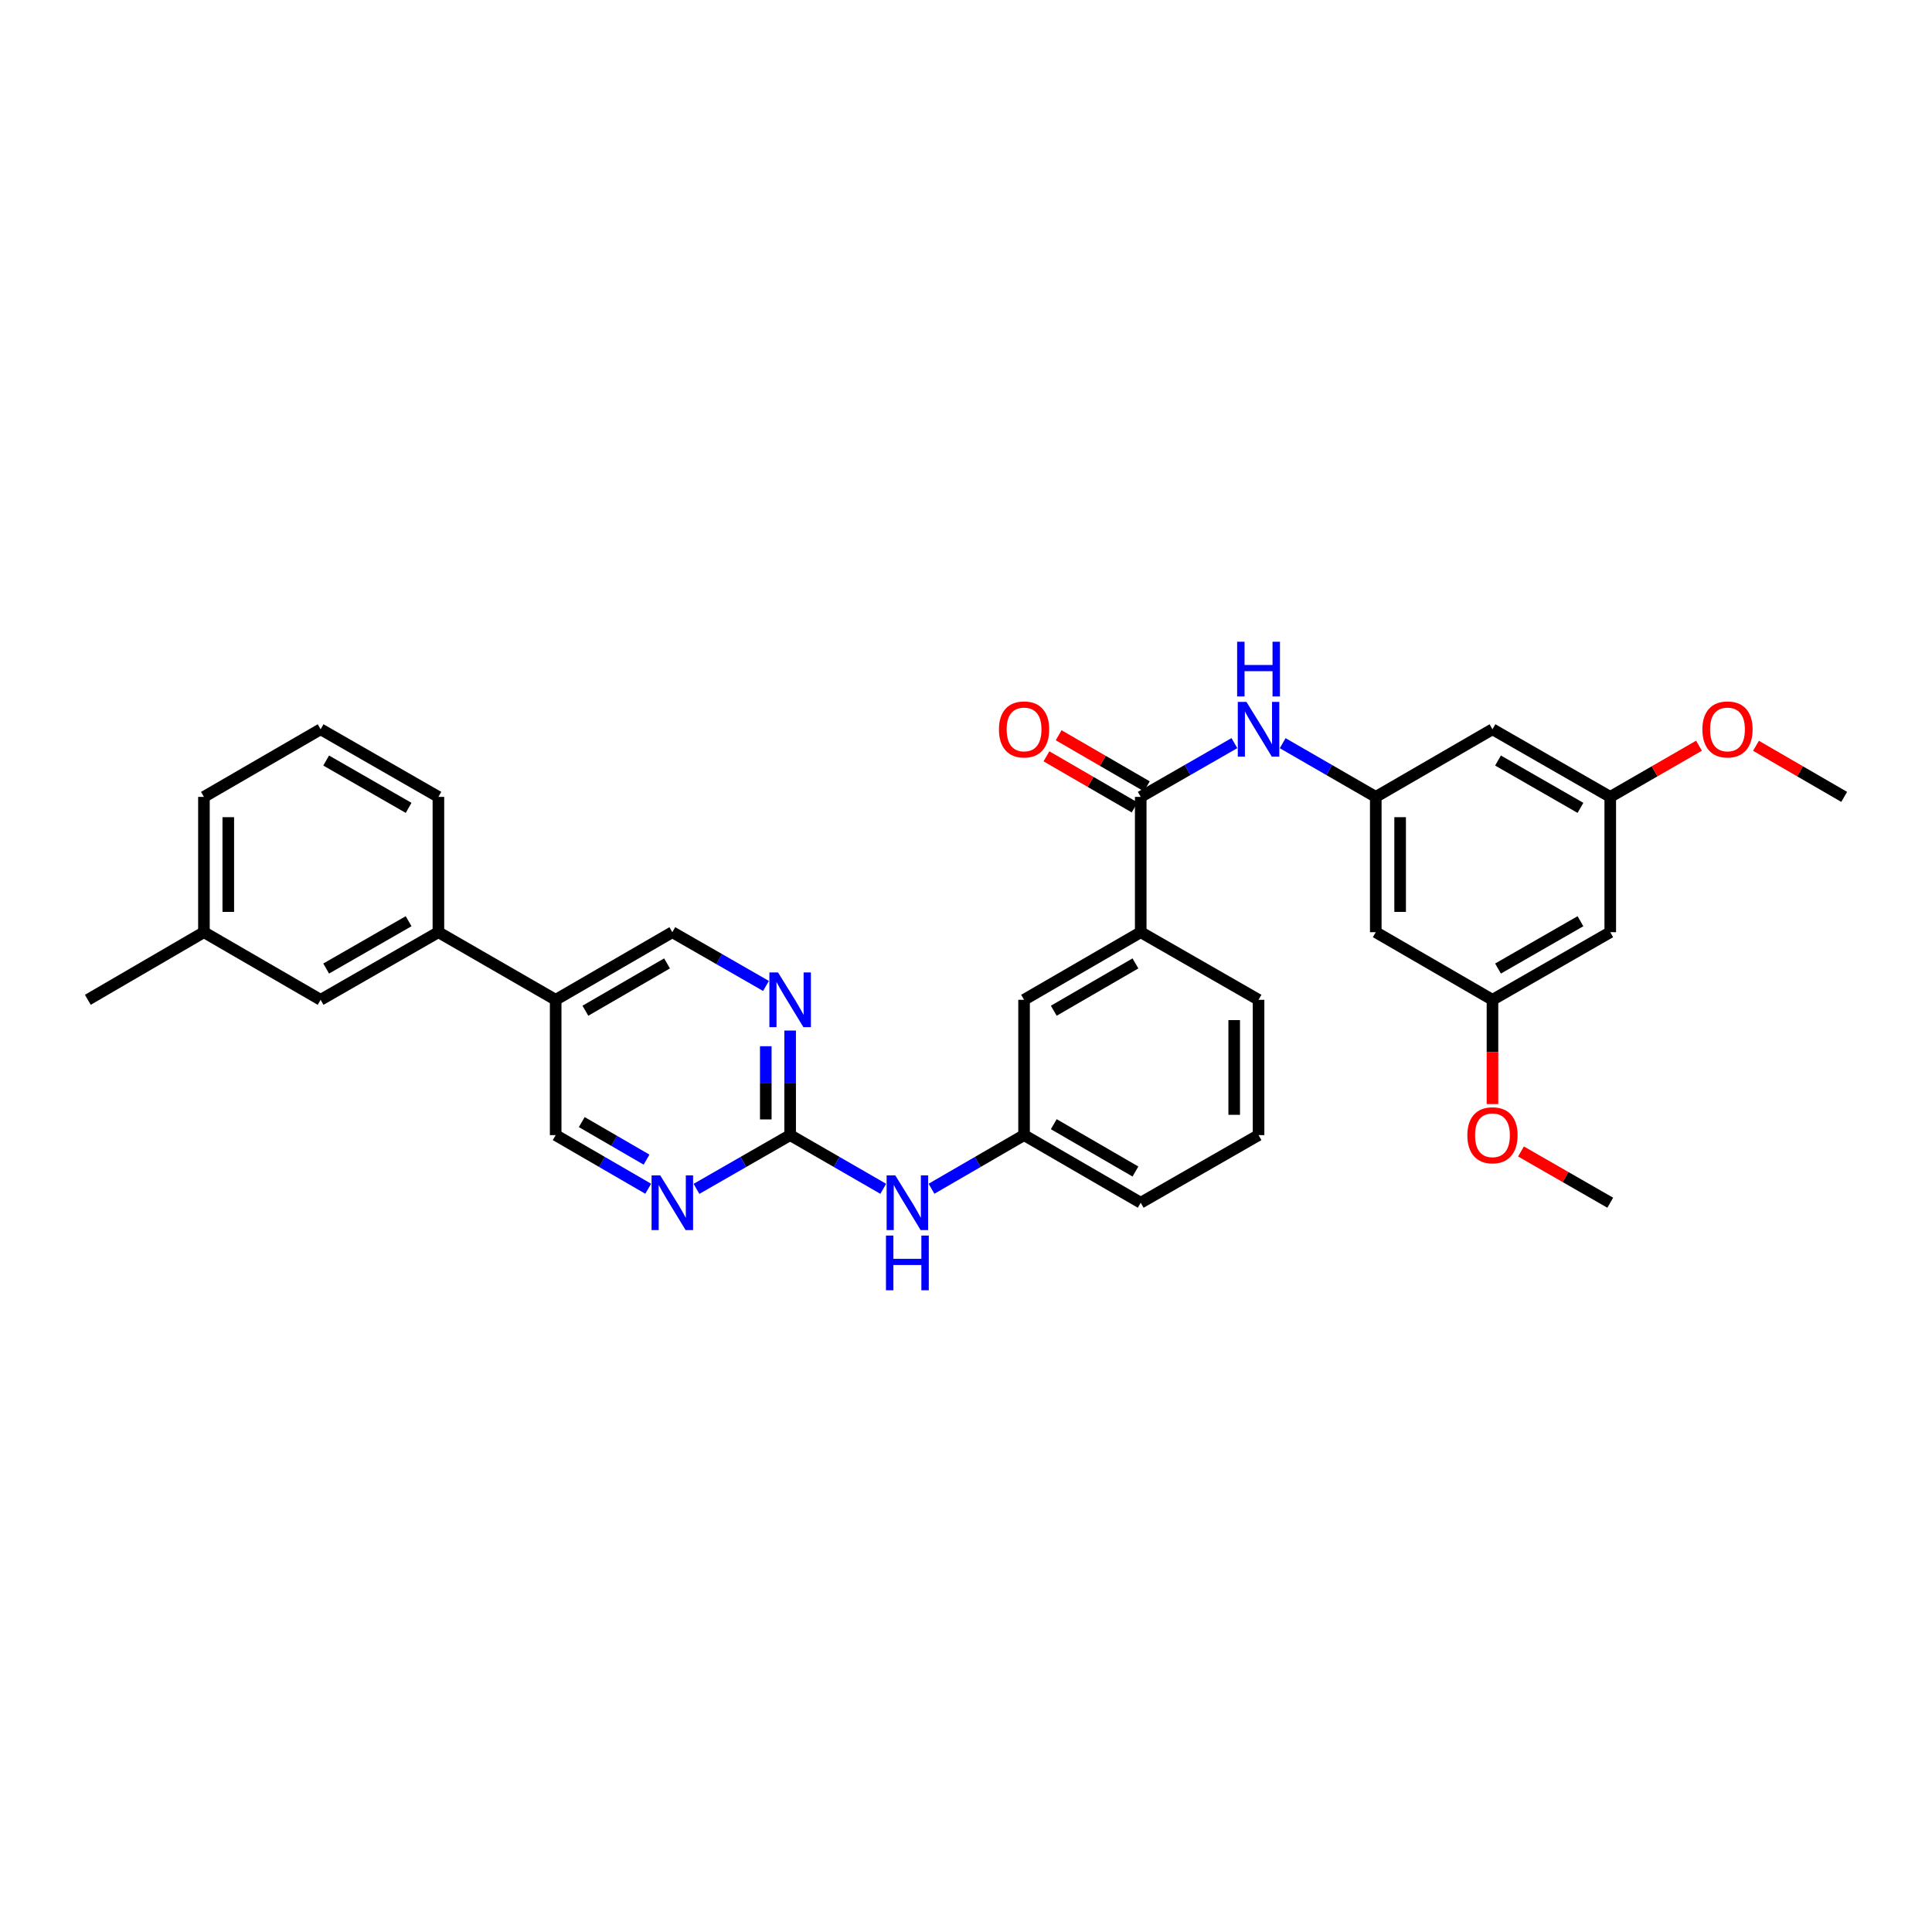 <?xml version='1.0' encoding='iso-8859-1'?>
<svg version='1.1' baseProfile='full'
              xmlns='http://www.w3.org/2000/svg'
                      xmlns:rdkit='http://www.rdkit.org/xml'
                      xmlns:xlink='http://www.w3.org/1999/xlink'
                  xml:space='preserve'
width='1000px' height='1000px' viewBox='0 0 1000 1000'>
<!-- END OF HEADER -->
<rect style='opacity:1.0;fill:#FFFFFF;stroke:none' width='1000' height='1000' x='0' y='0'> </rect>
<path class='bond-1' d='M 590.437,412.469 L 614.681,398.556' style='fill:none;fill-rule:evenodd;stroke:#000000;stroke-width:6px;stroke-linecap:butt;stroke-linejoin:miter;stroke-opacity:1' />
<path class='bond-1' d='M 614.681,398.556 L 638.924,384.643' style='fill:none;fill-rule:evenodd;stroke:#0000FF;stroke-width:6px;stroke-linecap:butt;stroke-linejoin:miter;stroke-opacity:1' />
<path class='bond-6' d='M 590.437,412.469 L 590.437,482.501' style='fill:none;fill-rule:evenodd;stroke:#000000;stroke-width:6px;stroke-linecap:butt;stroke-linejoin:miter;stroke-opacity:1' />
<path class='bond-14' d='M 593.597,407.016 L 570.779,393.79' style='fill:none;fill-rule:evenodd;stroke:#000000;stroke-width:6px;stroke-linecap:butt;stroke-linejoin:miter;stroke-opacity:1' />
<path class='bond-14' d='M 570.779,393.79 L 547.96,380.564' style='fill:none;fill-rule:evenodd;stroke:#FF0000;stroke-width:6px;stroke-linecap:butt;stroke-linejoin:miter;stroke-opacity:1' />
<path class='bond-14' d='M 587.277,417.921 L 564.458,404.695' style='fill:none;fill-rule:evenodd;stroke:#000000;stroke-width:6px;stroke-linecap:butt;stroke-linejoin:miter;stroke-opacity:1' />
<path class='bond-14' d='M 564.458,404.695 L 541.639,391.469' style='fill:none;fill-rule:evenodd;stroke:#FF0000;stroke-width:6px;stroke-linecap:butt;stroke-linejoin:miter;stroke-opacity:1' />
<path class='bond-0' d='M 408.975,587.531 L 433.071,601.428' style='fill:none;fill-rule:evenodd;stroke:#000000;stroke-width:6px;stroke-linecap:butt;stroke-linejoin:miter;stroke-opacity:1' />
<path class='bond-0' d='M 433.071,601.428 L 457.167,615.325' style='fill:none;fill-rule:evenodd;stroke:#0000FF;stroke-width:6px;stroke-linecap:butt;stroke-linejoin:miter;stroke-opacity:1' />
<path class='bond-2' d='M 408.975,587.531 L 408.975,560.471' style='fill:none;fill-rule:evenodd;stroke:#000000;stroke-width:6px;stroke-linecap:butt;stroke-linejoin:miter;stroke-opacity:1' />
<path class='bond-2' d='M 408.975,560.471 L 408.975,533.41' style='fill:none;fill-rule:evenodd;stroke:#0000FF;stroke-width:6px;stroke-linecap:butt;stroke-linejoin:miter;stroke-opacity:1' />
<path class='bond-2' d='M 396.37,579.413 L 396.37,560.471' style='fill:none;fill-rule:evenodd;stroke:#000000;stroke-width:6px;stroke-linecap:butt;stroke-linejoin:miter;stroke-opacity:1' />
<path class='bond-2' d='M 396.37,560.471 L 396.37,541.528' style='fill:none;fill-rule:evenodd;stroke:#0000FF;stroke-width:6px;stroke-linecap:butt;stroke-linejoin:miter;stroke-opacity:1' />
<path class='bond-3' d='M 408.975,587.531 L 384.735,601.444' style='fill:none;fill-rule:evenodd;stroke:#000000;stroke-width:6px;stroke-linecap:butt;stroke-linejoin:miter;stroke-opacity:1' />
<path class='bond-3' d='M 384.735,601.444 L 360.495,615.356' style='fill:none;fill-rule:evenodd;stroke:#0000FF;stroke-width:6px;stroke-linecap:butt;stroke-linejoin:miter;stroke-opacity:1' />
<path class='bond-4' d='M 663.913,384.675 L 688.006,398.572' style='fill:none;fill-rule:evenodd;stroke:#0000FF;stroke-width:6px;stroke-linecap:butt;stroke-linejoin:miter;stroke-opacity:1' />
<path class='bond-4' d='M 688.006,398.572 L 712.098,412.469' style='fill:none;fill-rule:evenodd;stroke:#000000;stroke-width:6px;stroke-linecap:butt;stroke-linejoin:miter;stroke-opacity:1' />
<path class='bond-11' d='M 396.477,510.326 L 372.237,496.413' style='fill:none;fill-rule:evenodd;stroke:#0000FF;stroke-width:6px;stroke-linecap:butt;stroke-linejoin:miter;stroke-opacity:1' />
<path class='bond-11' d='M 372.237,496.413 L 347.997,482.501' style='fill:none;fill-rule:evenodd;stroke:#000000;stroke-width:6px;stroke-linecap:butt;stroke-linejoin:miter;stroke-opacity:1' />
<path class='bond-12' d='M 335.512,615.293 L 311.563,601.412' style='fill:none;fill-rule:evenodd;stroke:#0000FF;stroke-width:6px;stroke-linecap:butt;stroke-linejoin:miter;stroke-opacity:1' />
<path class='bond-12' d='M 311.563,601.412 L 287.615,587.531' style='fill:none;fill-rule:evenodd;stroke:#000000;stroke-width:6px;stroke-linecap:butt;stroke-linejoin:miter;stroke-opacity:1' />
<path class='bond-12' d='M 334.648,600.224 L 317.884,590.507' style='fill:none;fill-rule:evenodd;stroke:#0000FF;stroke-width:6px;stroke-linecap:butt;stroke-linejoin:miter;stroke-opacity:1' />
<path class='bond-12' d='M 317.884,590.507 L 301.12,580.79' style='fill:none;fill-rule:evenodd;stroke:#000000;stroke-width:6px;stroke-linecap:butt;stroke-linejoin:miter;stroke-opacity:1' />
<path class='bond-9' d='M 712.098,412.469 L 712.098,482.501' style='fill:none;fill-rule:evenodd;stroke:#000000;stroke-width:6px;stroke-linecap:butt;stroke-linejoin:miter;stroke-opacity:1' />
<path class='bond-9' d='M 724.703,422.974 L 724.703,471.996' style='fill:none;fill-rule:evenodd;stroke:#000000;stroke-width:6px;stroke-linecap:butt;stroke-linejoin:miter;stroke-opacity:1' />
<path class='bond-10' d='M 712.098,412.469 L 772.502,377.47' style='fill:none;fill-rule:evenodd;stroke:#000000;stroke-width:6px;stroke-linecap:butt;stroke-linejoin:miter;stroke-opacity:1' />
<path class='bond-5' d='M 287.615,517.499 L 287.615,587.531' style='fill:none;fill-rule:evenodd;stroke:#000000;stroke-width:6px;stroke-linecap:butt;stroke-linejoin:miter;stroke-opacity:1' />
<path class='bond-8' d='M 287.615,517.499 L 226.917,482.501' style='fill:none;fill-rule:evenodd;stroke:#000000;stroke-width:6px;stroke-linecap:butt;stroke-linejoin:miter;stroke-opacity:1' />
<path class='bond-34' d='M 287.615,517.499 L 347.997,482.501' style='fill:none;fill-rule:evenodd;stroke:#000000;stroke-width:6px;stroke-linecap:butt;stroke-linejoin:miter;stroke-opacity:1' />
<path class='bond-34' d='M 302.993,523.155 L 345.26,498.656' style='fill:none;fill-rule:evenodd;stroke:#000000;stroke-width:6px;stroke-linecap:butt;stroke-linejoin:miter;stroke-opacity:1' />
<path class='bond-13' d='M 590.437,482.501 L 530.055,517.499' style='fill:none;fill-rule:evenodd;stroke:#000000;stroke-width:6px;stroke-linecap:butt;stroke-linejoin:miter;stroke-opacity:1' />
<path class='bond-13' d='M 587.7,498.656 L 545.433,523.155' style='fill:none;fill-rule:evenodd;stroke:#000000;stroke-width:6px;stroke-linecap:butt;stroke-linejoin:miter;stroke-opacity:1' />
<path class='bond-23' d='M 590.437,482.501 L 651.422,517.499' style='fill:none;fill-rule:evenodd;stroke:#000000;stroke-width:6px;stroke-linecap:butt;stroke-linejoin:miter;stroke-opacity:1' />
<path class='bond-7' d='M 482.143,615.295 L 506.099,601.413' style='fill:none;fill-rule:evenodd;stroke:#0000FF;stroke-width:6px;stroke-linecap:butt;stroke-linejoin:miter;stroke-opacity:1' />
<path class='bond-7' d='M 506.099,601.413 L 530.055,587.531' style='fill:none;fill-rule:evenodd;stroke:#000000;stroke-width:6px;stroke-linecap:butt;stroke-linejoin:miter;stroke-opacity:1' />
<path class='bond-19' d='M 226.917,482.501 L 165.953,517.499' style='fill:none;fill-rule:evenodd;stroke:#000000;stroke-width:6px;stroke-linecap:butt;stroke-linejoin:miter;stroke-opacity:1' />
<path class='bond-19' d='M 211.497,476.819 L 168.822,501.318' style='fill:none;fill-rule:evenodd;stroke:#000000;stroke-width:6px;stroke-linecap:butt;stroke-linejoin:miter;stroke-opacity:1' />
<path class='bond-24' d='M 226.917,482.501 L 226.917,412.469' style='fill:none;fill-rule:evenodd;stroke:#000000;stroke-width:6px;stroke-linecap:butt;stroke-linejoin:miter;stroke-opacity:1' />
<path class='bond-15' d='M 712.098,482.501 L 772.502,517.499' style='fill:none;fill-rule:evenodd;stroke:#000000;stroke-width:6px;stroke-linecap:butt;stroke-linejoin:miter;stroke-opacity:1' />
<path class='bond-16' d='M 772.502,377.47 L 833.465,412.469' style='fill:none;fill-rule:evenodd;stroke:#000000;stroke-width:6px;stroke-linecap:butt;stroke-linejoin:miter;stroke-opacity:1' />
<path class='bond-16' d='M 775.371,393.651 L 818.045,418.15' style='fill:none;fill-rule:evenodd;stroke:#000000;stroke-width:6px;stroke-linecap:butt;stroke-linejoin:miter;stroke-opacity:1' />
<path class='bond-18' d='M 530.055,517.499 L 530.055,587.531' style='fill:none;fill-rule:evenodd;stroke:#000000;stroke-width:6px;stroke-linecap:butt;stroke-linejoin:miter;stroke-opacity:1' />
<path class='bond-21' d='M 772.502,517.499 L 772.502,544.48' style='fill:none;fill-rule:evenodd;stroke:#000000;stroke-width:6px;stroke-linecap:butt;stroke-linejoin:miter;stroke-opacity:1' />
<path class='bond-21' d='M 772.502,544.48 L 772.502,571.46' style='fill:none;fill-rule:evenodd;stroke:#FF0000;stroke-width:6px;stroke-linecap:butt;stroke-linejoin:miter;stroke-opacity:1' />
<path class='bond-33' d='M 772.502,517.499 L 833.465,482.501' style='fill:none;fill-rule:evenodd;stroke:#000000;stroke-width:6px;stroke-linecap:butt;stroke-linejoin:miter;stroke-opacity:1' />
<path class='bond-33' d='M 775.371,501.318 L 818.045,476.819' style='fill:none;fill-rule:evenodd;stroke:#000000;stroke-width:6px;stroke-linecap:butt;stroke-linejoin:miter;stroke-opacity:1' />
<path class='bond-17' d='M 833.465,412.469 L 833.465,482.501' style='fill:none;fill-rule:evenodd;stroke:#000000;stroke-width:6px;stroke-linecap:butt;stroke-linejoin:miter;stroke-opacity:1' />
<path class='bond-22' d='M 833.465,412.469 L 856.432,399.224' style='fill:none;fill-rule:evenodd;stroke:#000000;stroke-width:6px;stroke-linecap:butt;stroke-linejoin:miter;stroke-opacity:1' />
<path class='bond-22' d='M 856.432,399.224 L 879.398,385.978' style='fill:none;fill-rule:evenodd;stroke:#FF0000;stroke-width:6px;stroke-linecap:butt;stroke-linejoin:miter;stroke-opacity:1' />
<path class='bond-32' d='M 530.055,587.531 L 590.437,622.53' style='fill:none;fill-rule:evenodd;stroke:#000000;stroke-width:6px;stroke-linecap:butt;stroke-linejoin:miter;stroke-opacity:1' />
<path class='bond-32' d='M 545.433,581.876 L 587.7,606.375' style='fill:none;fill-rule:evenodd;stroke:#000000;stroke-width:6px;stroke-linecap:butt;stroke-linejoin:miter;stroke-opacity:1' />
<path class='bond-20' d='M 165.953,517.499 L 105.557,482.501' style='fill:none;fill-rule:evenodd;stroke:#000000;stroke-width:6px;stroke-linecap:butt;stroke-linejoin:miter;stroke-opacity:1' />
<path class='bond-29' d='M 105.557,482.501 L 45.455,517.499' style='fill:none;fill-rule:evenodd;stroke:#000000;stroke-width:6px;stroke-linecap:butt;stroke-linejoin:miter;stroke-opacity:1' />
<path class='bond-35' d='M 105.557,482.501 L 105.557,412.469' style='fill:none;fill-rule:evenodd;stroke:#000000;stroke-width:6px;stroke-linecap:butt;stroke-linejoin:miter;stroke-opacity:1' />
<path class='bond-35' d='M 118.161,471.996 L 118.161,422.974' style='fill:none;fill-rule:evenodd;stroke:#000000;stroke-width:6px;stroke-linecap:butt;stroke-linejoin:miter;stroke-opacity:1' />
<path class='bond-31' d='M 787.259,596.003 L 810.362,609.266' style='fill:none;fill-rule:evenodd;stroke:#FF0000;stroke-width:6px;stroke-linecap:butt;stroke-linejoin:miter;stroke-opacity:1' />
<path class='bond-31' d='M 810.362,609.266 L 833.465,622.53' style='fill:none;fill-rule:evenodd;stroke:#000000;stroke-width:6px;stroke-linecap:butt;stroke-linejoin:miter;stroke-opacity:1' />
<path class='bond-30' d='M 908.894,386.015 L 931.72,399.242' style='fill:none;fill-rule:evenodd;stroke:#FF0000;stroke-width:6px;stroke-linecap:butt;stroke-linejoin:miter;stroke-opacity:1' />
<path class='bond-30' d='M 931.72,399.242 L 954.545,412.469' style='fill:none;fill-rule:evenodd;stroke:#000000;stroke-width:6px;stroke-linecap:butt;stroke-linejoin:miter;stroke-opacity:1' />
<path class='bond-25' d='M 651.422,517.499 L 651.422,587.531' style='fill:none;fill-rule:evenodd;stroke:#000000;stroke-width:6px;stroke-linecap:butt;stroke-linejoin:miter;stroke-opacity:1' />
<path class='bond-25' d='M 638.817,528.004 L 638.817,577.026' style='fill:none;fill-rule:evenodd;stroke:#000000;stroke-width:6px;stroke-linecap:butt;stroke-linejoin:miter;stroke-opacity:1' />
<path class='bond-26' d='M 226.917,412.469 L 165.953,377.47' style='fill:none;fill-rule:evenodd;stroke:#000000;stroke-width:6px;stroke-linecap:butt;stroke-linejoin:miter;stroke-opacity:1' />
<path class='bond-26' d='M 211.497,418.15 L 168.822,393.651' style='fill:none;fill-rule:evenodd;stroke:#000000;stroke-width:6px;stroke-linecap:butt;stroke-linejoin:miter;stroke-opacity:1' />
<path class='bond-27' d='M 651.422,587.531 L 590.437,622.53' style='fill:none;fill-rule:evenodd;stroke:#000000;stroke-width:6px;stroke-linecap:butt;stroke-linejoin:miter;stroke-opacity:1' />
<path class='bond-28' d='M 165.953,377.47 L 105.557,412.469' style='fill:none;fill-rule:evenodd;stroke:#000000;stroke-width:6px;stroke-linecap:butt;stroke-linejoin:miter;stroke-opacity:1' />
<path  class='atom-2' d='M 645.162 363.31
L 654.442 378.31
Q 655.362 379.79, 656.842 382.47
Q 658.322 385.15, 658.402 385.31
L 658.402 363.31
L 662.162 363.31
L 662.162 391.63
L 658.282 391.63
L 648.322 375.23
Q 647.162 373.31, 645.922 371.11
Q 644.722 368.91, 644.362 368.23
L 644.362 391.63
L 640.682 391.63
L 640.682 363.31
L 645.162 363.31
' fill='#0000FF'/>
<path  class='atom-2' d='M 640.342 332.158
L 644.182 332.158
L 644.182 344.198
L 658.662 344.198
L 658.662 332.158
L 662.502 332.158
L 662.502 360.478
L 658.662 360.478
L 658.662 347.398
L 644.182 347.398
L 644.182 360.478
L 640.342 360.478
L 640.342 332.158
' fill='#0000FF'/>
<path  class='atom-3' d='M 402.715 503.339
L 411.995 518.339
Q 412.915 519.819, 414.395 522.499
Q 415.875 525.179, 415.955 525.339
L 415.955 503.339
L 419.715 503.339
L 419.715 531.659
L 415.835 531.659
L 405.875 515.259
Q 404.715 513.339, 403.475 511.139
Q 402.275 508.939, 401.915 508.259
L 401.915 531.659
L 398.235 531.659
L 398.235 503.339
L 402.715 503.339
' fill='#0000FF'/>
<path  class='atom-4' d='M 341.737 608.37
L 351.017 623.37
Q 351.937 624.85, 353.417 627.53
Q 354.897 630.21, 354.977 630.37
L 354.977 608.37
L 358.737 608.37
L 358.737 636.69
L 354.857 636.69
L 344.897 620.29
Q 343.737 618.37, 342.497 616.17
Q 341.297 613.97, 340.937 613.29
L 340.937 636.69
L 337.257 636.69
L 337.257 608.37
L 341.737 608.37
' fill='#0000FF'/>
<path  class='atom-8' d='M 463.398 608.37
L 472.678 623.37
Q 473.598 624.85, 475.078 627.53
Q 476.558 630.21, 476.638 630.37
L 476.638 608.37
L 480.398 608.37
L 480.398 636.69
L 476.518 636.69
L 466.558 620.29
Q 465.398 618.37, 464.158 616.17
Q 462.958 613.97, 462.598 613.29
L 462.598 636.69
L 458.918 636.69
L 458.918 608.37
L 463.398 608.37
' fill='#0000FF'/>
<path  class='atom-8' d='M 458.578 639.522
L 462.418 639.522
L 462.418 651.562
L 476.898 651.562
L 476.898 639.522
L 480.738 639.522
L 480.738 667.842
L 476.898 667.842
L 476.898 654.762
L 462.418 654.762
L 462.418 667.842
L 458.578 667.842
L 458.578 639.522
' fill='#0000FF'/>
<path  class='atom-15' d='M 517.055 377.55
Q 517.055 370.75, 520.415 366.95
Q 523.775 363.15, 530.055 363.15
Q 536.335 363.15, 539.695 366.95
Q 543.055 370.75, 543.055 377.55
Q 543.055 384.43, 539.655 388.35
Q 536.255 392.23, 530.055 392.23
Q 523.815 392.23, 520.415 388.35
Q 517.055 384.47, 517.055 377.55
M 530.055 389.03
Q 534.375 389.03, 536.695 386.15
Q 539.055 383.23, 539.055 377.55
Q 539.055 371.99, 536.695 369.19
Q 534.375 366.35, 530.055 366.35
Q 525.735 366.35, 523.375 369.15
Q 521.055 371.95, 521.055 377.55
Q 521.055 383.27, 523.375 386.15
Q 525.735 389.03, 530.055 389.03
' fill='#FF0000'/>
<path  class='atom-22' d='M 759.502 587.611
Q 759.502 580.811, 762.862 577.011
Q 766.222 573.211, 772.502 573.211
Q 778.782 573.211, 782.142 577.011
Q 785.502 580.811, 785.502 587.611
Q 785.502 594.491, 782.102 598.411
Q 778.702 602.291, 772.502 602.291
Q 766.262 602.291, 762.862 598.411
Q 759.502 594.531, 759.502 587.611
M 772.502 599.091
Q 776.822 599.091, 779.142 596.211
Q 781.502 593.291, 781.502 587.611
Q 781.502 582.051, 779.142 579.251
Q 776.822 576.411, 772.502 576.411
Q 768.182 576.411, 765.822 579.211
Q 763.502 582.011, 763.502 587.611
Q 763.502 593.331, 765.822 596.211
Q 768.182 599.091, 772.502 599.091
' fill='#FF0000'/>
<path  class='atom-23' d='M 881.149 377.55
Q 881.149 370.75, 884.509 366.95
Q 887.869 363.15, 894.149 363.15
Q 900.429 363.15, 903.789 366.95
Q 907.149 370.75, 907.149 377.55
Q 907.149 384.43, 903.749 388.35
Q 900.349 392.23, 894.149 392.23
Q 887.909 392.23, 884.509 388.35
Q 881.149 384.47, 881.149 377.55
M 894.149 389.03
Q 898.469 389.03, 900.789 386.15
Q 903.149 383.23, 903.149 377.55
Q 903.149 371.99, 900.789 369.19
Q 898.469 366.35, 894.149 366.35
Q 889.829 366.35, 887.469 369.15
Q 885.149 371.95, 885.149 377.55
Q 885.149 383.27, 887.469 386.15
Q 889.829 389.03, 894.149 389.03
' fill='#FF0000'/>
</svg>
